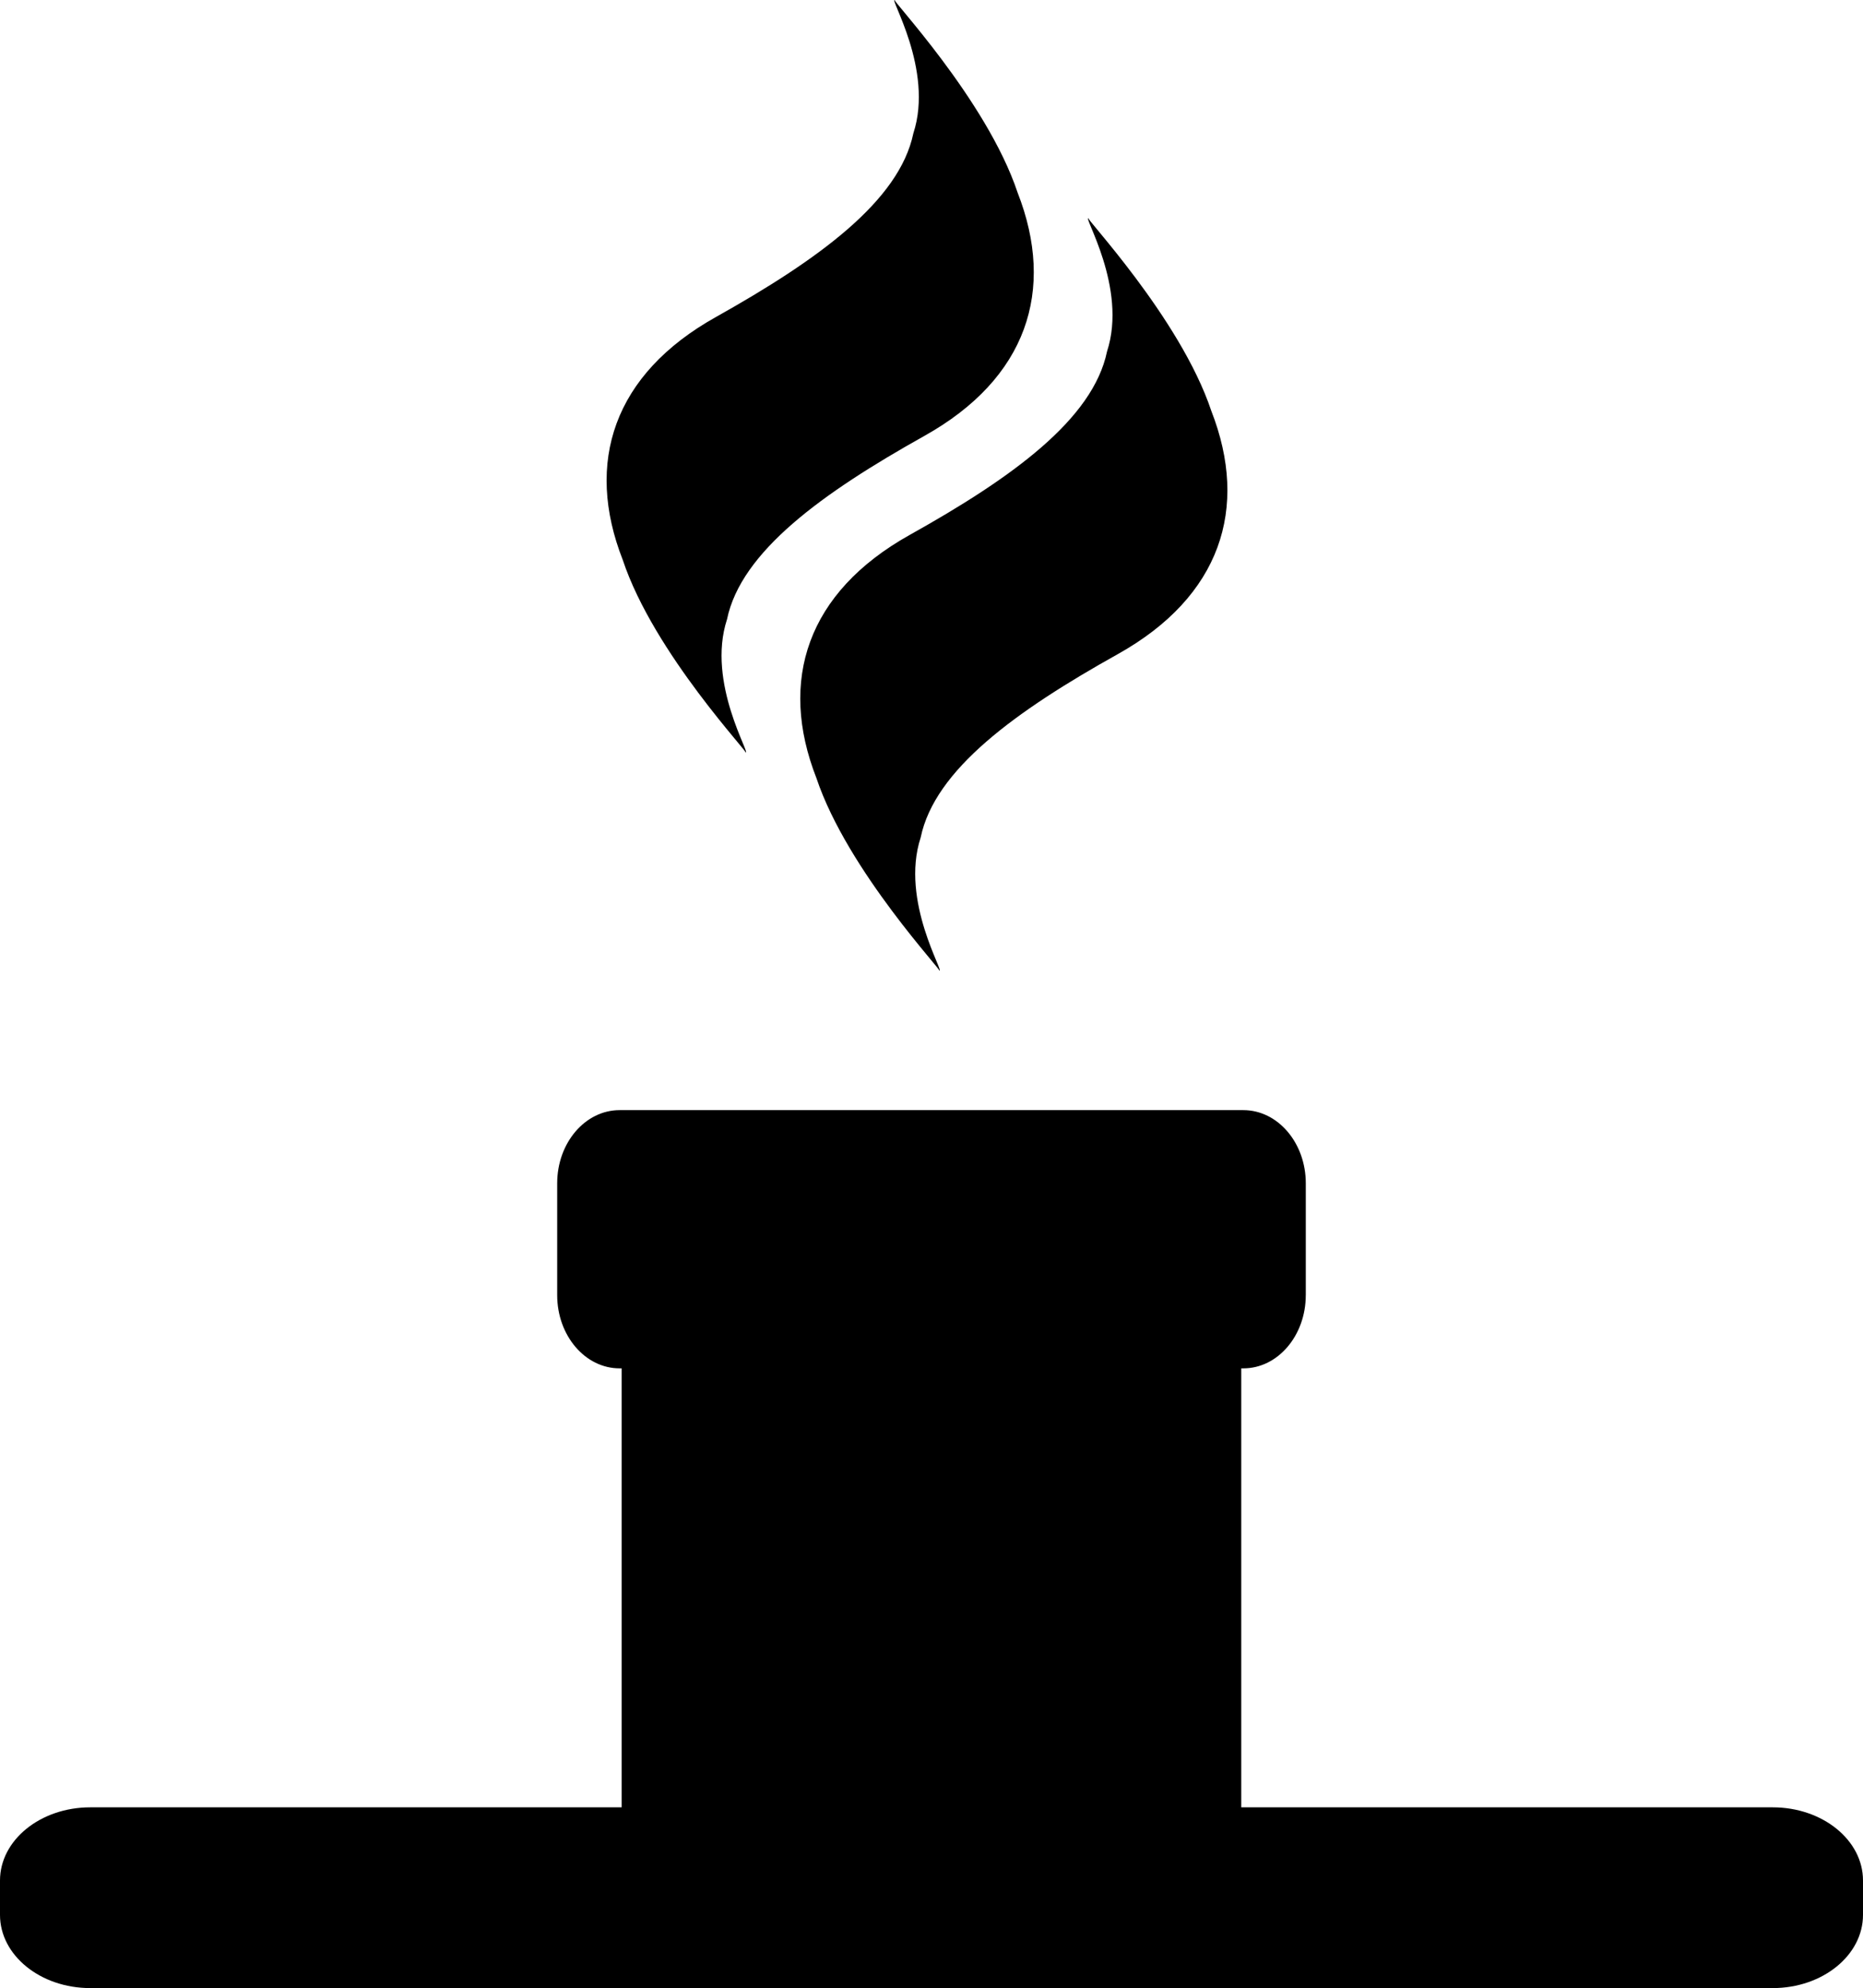 <?xml version="1.0" encoding="utf-8"?>
<!-- Generator: Adobe Illustrator 16.0.0, SVG Export Plug-In . SVG Version: 6.00 Build 0)  -->
<!DOCTYPE svg PUBLIC "-//W3C//DTD SVG 1.1//EN" "http://www.w3.org/Graphics/SVG/1.1/DTD/svg11.dtd">
<svg version="1.1" id="Слой_1" xmlns="http://www.w3.org/2000/svg" xmlns:xlink="http://www.w3.org/1999/xlink" x="0px" y="0px"
	 width="93.734px" height="100px" viewBox="0 0 93.734 100" enable-background="new 0 0 93.734 100" xml:space="preserve">
<path d="M62.45,91.124c0,2.031-1.648,3.681-3.678,3.681H34.962c-2.034,0-3.684-1.649-3.684-3.681V64.719
	c0-2.035,1.649-3.684,3.684-3.684h23.811c2.029,0,3.678,1.648,3.678,3.684V91.124z"/>
<path d="M31.332,28.16c-1.921-4.9-0.462-9.338,4.688-12.214c5.15-2.887,9.227-5.83,9.935-9.244c1.05-3.207-1.271-6.89-0.926-6.695
	c-0.346-0.195,4.602,4.98,6.172,9.686c1.92,4.909,0.467,9.348-4.688,12.23c-5.149,2.879-9.229,5.824-9.934,9.229
	c-1.051,3.207,1.269,6.89,0.923,6.694C37.841,38.041,32.899,32.877,31.332,28.16L31.332,28.16z"/>
<path d="M45.764,26.91c-5.155,2.884-6.608,7.321-4.688,12.225c1.576,4.706,6.513,9.883,6.173,9.686
	c0.345,0.197-1.977-3.479-0.927-6.694c0.708-3.415,4.779-6.357,9.935-9.234c5.149-2.884,6.604-7.321,4.688-12.225
	c-1.573-4.708-6.515-9.881-6.17-9.688c-0.345-0.193,1.974,3.483,0.924,6.697C54.992,21.091,50.919,24.033,45.764,26.91L45.764,26.91
	z"/>
<path d="M65.698,65.146c0,2.032-1.406,3.682-3.141,3.682H31.175c-1.735,0-3.141-1.649-3.141-3.682v-5.626
	c0-2.032,1.405-3.681,3.141-3.681h31.383c1.734,0,3.141,1.648,3.141,3.681V65.146z"/>
<path d="M93.734,96.319c0,2.032-2.034,3.681-4.541,3.681H4.541C2.034,100,0,98.352,0,96.319v-1.73c0-2.032,2.034-3.681,4.541-3.681
	h84.652c2.507,0,4.541,1.648,4.541,3.681V96.319z"/>
</svg>
